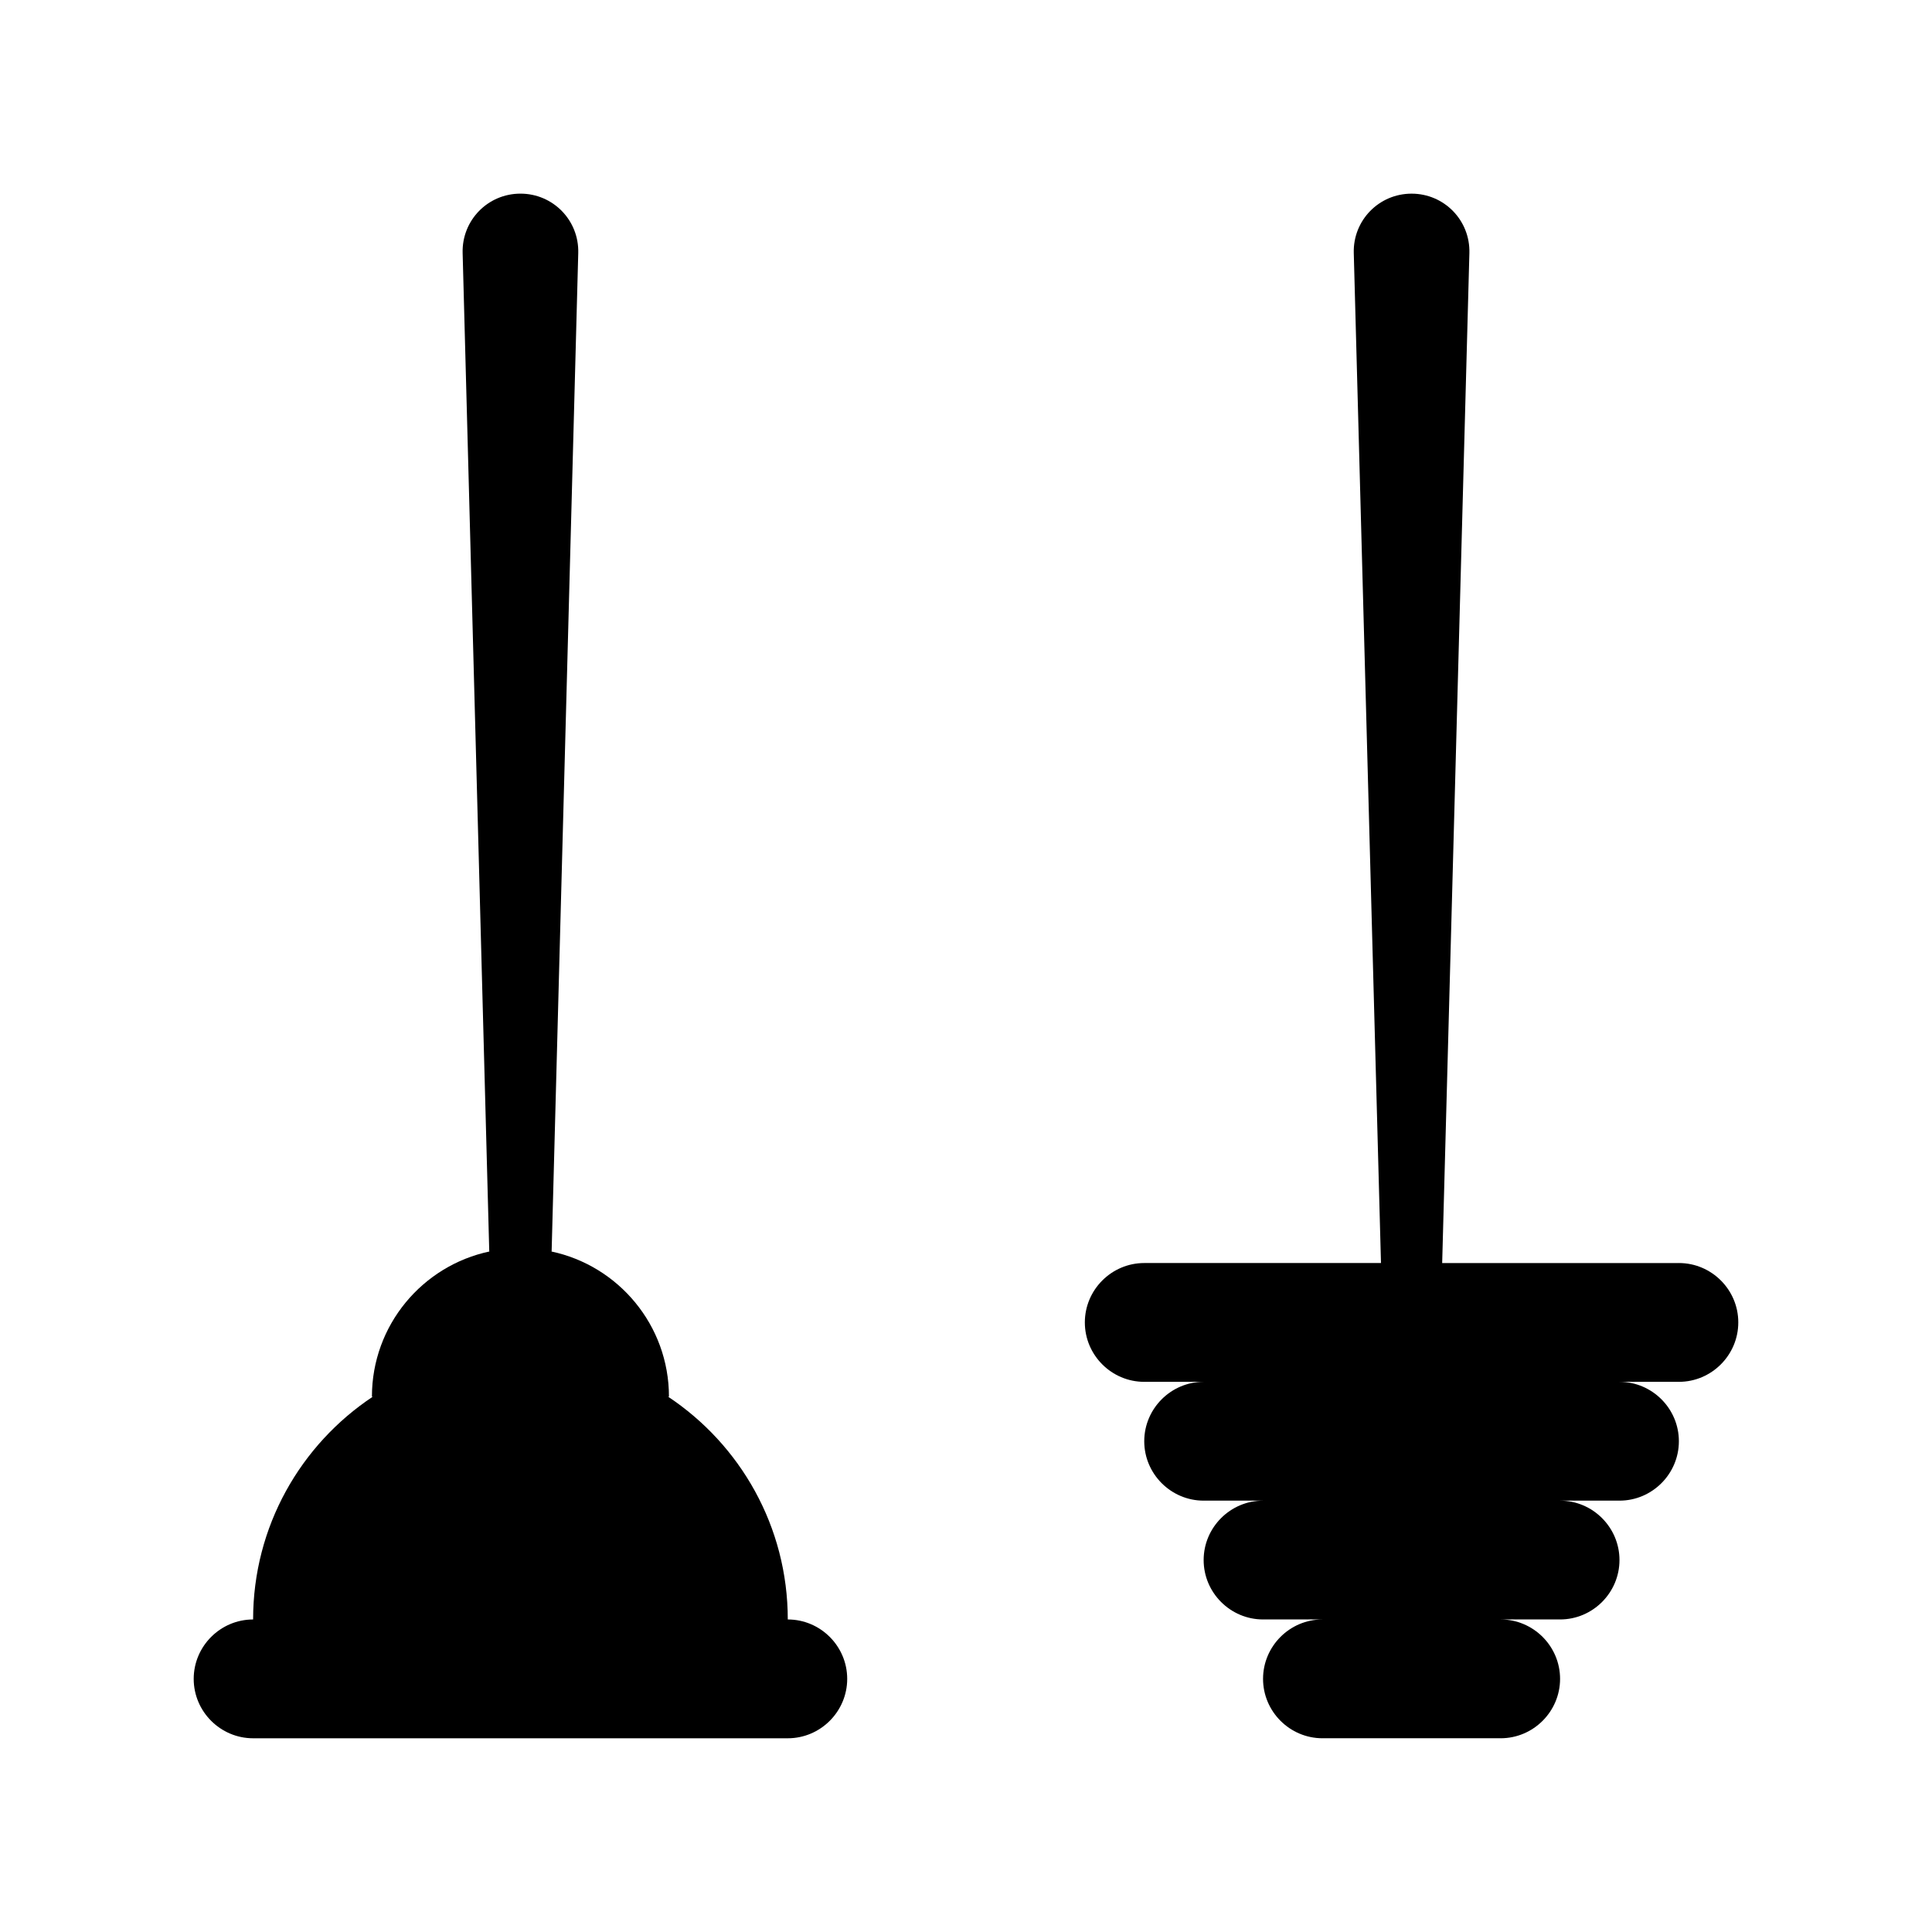 <?xml version="1.0" encoding="UTF-8"?>
<!-- Uploaded to: SVG Repo, www.svgrepo.com, Generator: SVG Repo Mixer Tools -->
<svg fill="#000000" width="800px" height="800px" version="1.1" viewBox="144 144 512 512" xmlns="http://www.w3.org/2000/svg">
 <g>
  <path d="m588.93 478.72h-62.738l7.211-267.66c0.234-8.652-6.66-15.738-15.32-15.738s-15.555 7.086-15.32 15.734l7.211 267.66h-62.738c-8.66 0-15.742 7.086-15.742 15.742 0 8.66 7.086 15.742 15.742 15.742h15.742c-8.66 0-15.742 7.086-15.742 15.742 0 8.66 7.086 15.742 15.742 15.742h15.742c-8.66 0-15.742 7.086-15.742 15.742 0 8.66 7.086 15.742 15.742 15.742h15.742c-8.66 0-15.742 7.086-15.742 15.742 0 8.66 7.086 15.742 15.742 15.742h47.23c8.66 0 15.742-7.086 15.742-15.742 0-8.66-7.086-15.742-15.742-15.742h15.742c8.66 0 15.742-7.086 15.742-15.742 0-8.66-7.086-15.742-15.742-15.742h15.742c8.66 0 15.742-7.086 15.742-15.742 0-8.66-7.086-15.742-15.742-15.742h15.742c8.66 0 15.742-7.086 15.742-15.742 0.016-8.656-7.07-15.742-15.73-15.742z"/>
  <path d="m352.77 573.18c0-24.656-12.609-46.352-31.715-59.039h0.227c0-18.941-13.391-34.738-31.211-38.496h0.117l7.055-264.59c0.234-8.652-6.66-15.738-15.32-15.738-8.66 0-15.555 7.086-15.32 15.734l7.055 264.59h0.117c-17.82 3.754-31.211 19.555-31.211 38.496h0.227c-19.105 12.688-31.715 34.383-31.715 59.039-8.66 0-15.742 7.086-15.742 15.742 0 8.66 7.086 15.742 15.742 15.742h141.7c8.66 0 15.742-7.086 15.742-15.742 0.004-8.656-7.082-15.742-15.742-15.742z"/>
 </g>
</svg>